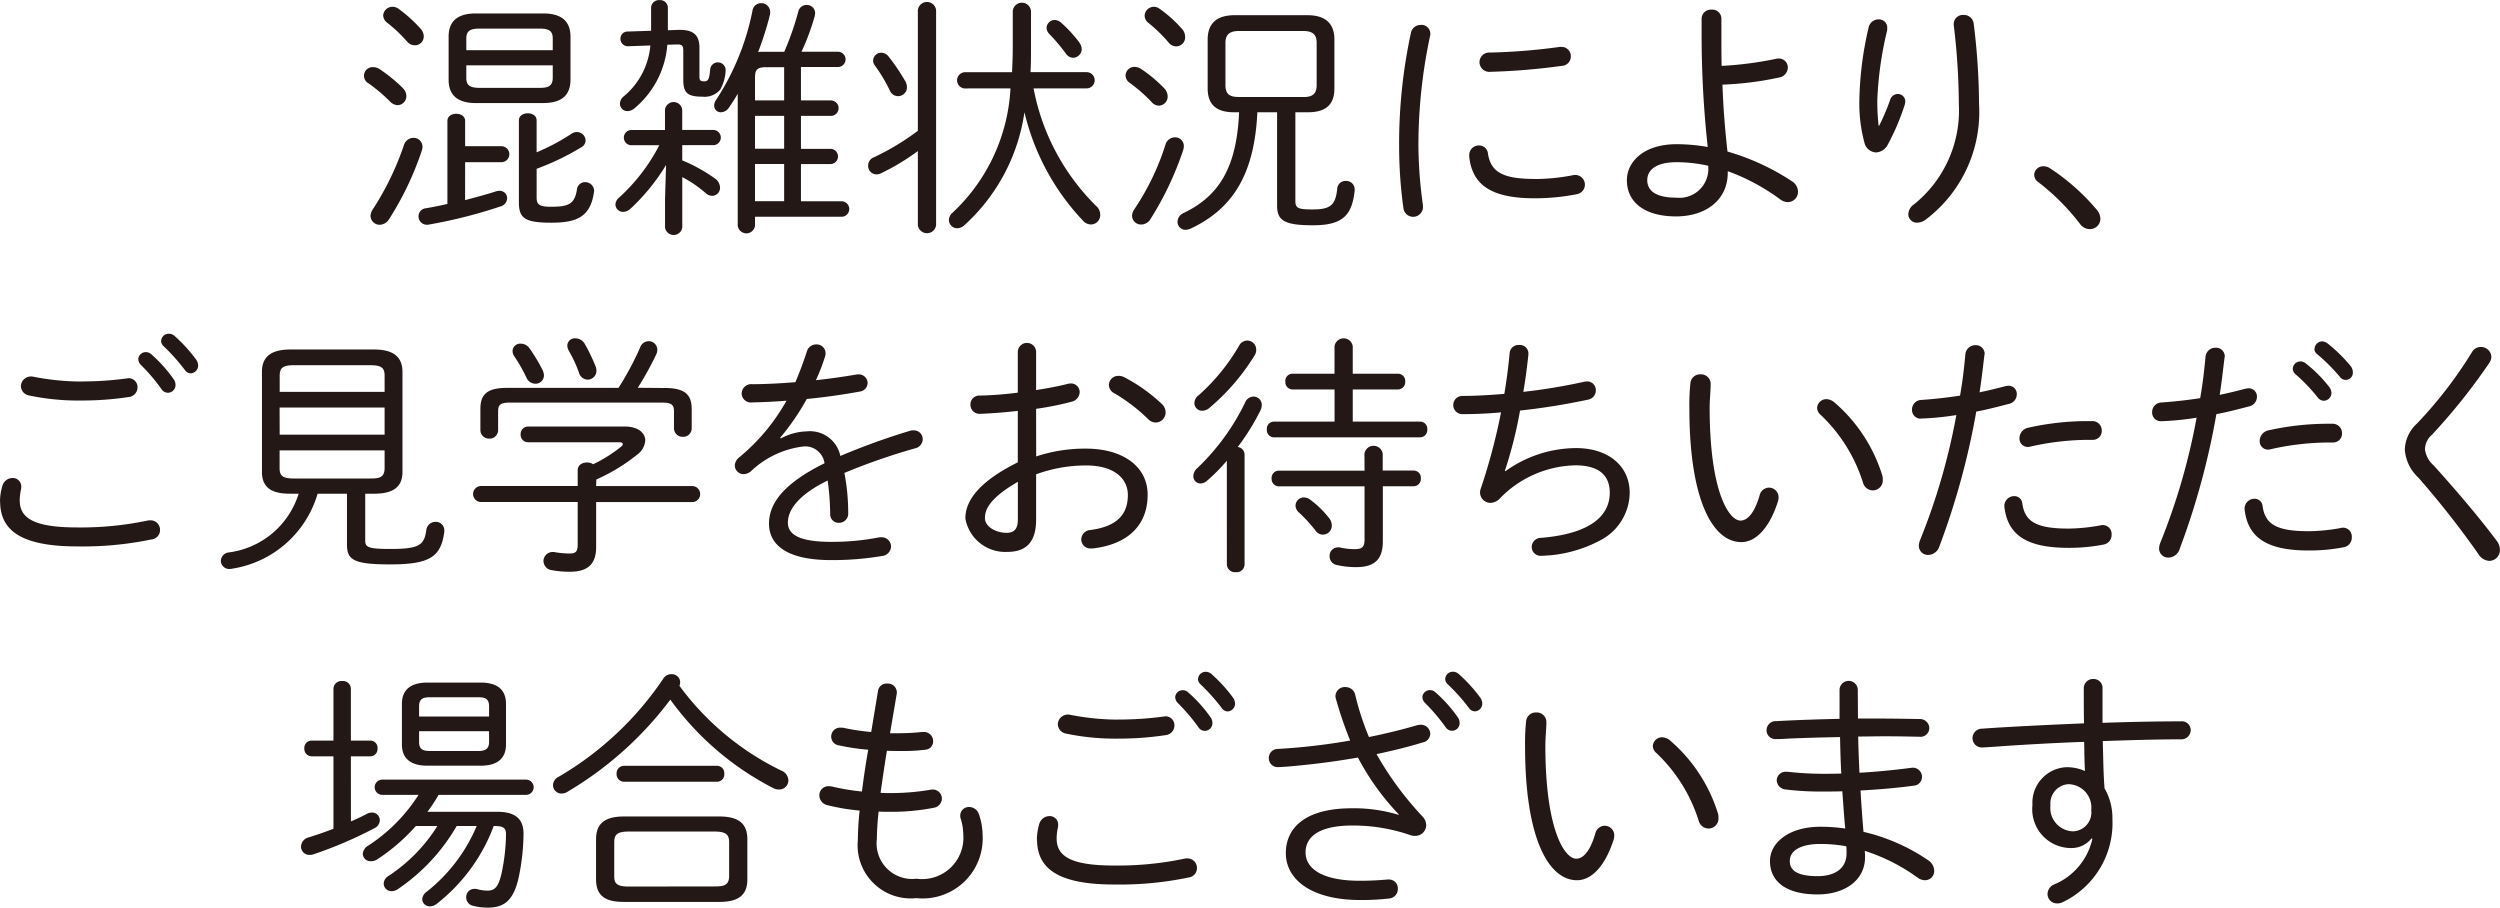 <svg xmlns="http://www.w3.org/2000/svg" width="84.665" height="30.737" viewBox="0 0 84.665 30.737">
  <g id="グループ_863" data-name="グループ 863" transform="translate(-418.431 -87.499)">
    <path id="パス_3889" data-name="パス 3889" d="M432.073,90.486a.37.37,0,0,1,.12.266.306.306,0,0,1-.3.309.391.391,0,0,1-.258-.129,5.5,5.5,0,0,0-.721-.609.292.292,0,0,1,.164-.549.363.363,0,0,1,.2.06,5.312,5.312,0,0,1,.8.652m.352,1.682a.3.3,0,0,1,.309.3.429.429,0,0,1-.025.137,10.4,10.4,0,0,1-1.107,2.317.389.389,0,0,1-.31.189.309.309,0,0,1-.318-.3.414.414,0,0,1,.079-.224,9.743,9.743,0,0,0,1.055-2.18.34.34,0,0,1,.317-.24m.241-3.7a.4.4,0,0,1,.111.257.3.3,0,0,1-.3.309.34.34,0,0,1-.266-.129,4.934,4.934,0,0,0-.661-.626.327.327,0,0,1-.147-.258.313.313,0,0,1,.319-.291.329.329,0,0,1,.189.06,4.683,4.683,0,0,1,.755.678m1.511,5.81c.35-.094.711-.188,1.055-.3a.483.483,0,0,1,.112-.017.253.253,0,0,1,.257.257.3.3,0,0,1-.232.275,16.725,16.725,0,0,1-2.4.609.313.313,0,0,1-.087.009.282.282,0,0,1-.282-.292.272.272,0,0,1,.249-.266c.214-.034.464-.086.729-.146V91.593c0-.163.154-.241.3-.241s.3.078.3.241v.858h1.21a.271.271,0,1,1,0,.541h-1.21Zm.368-3.287c-.557,0-.926-.215-.926-.789V88.744c0-.464.23-.79.926-.79h2.275c.694,0,.926.326.926.79V90.2c0,.463-.232.789-.926.789Zm2.6-2.18c0-.24-.093-.343-.446-.343h-2.033c-.344,0-.448.1-.448.343V89.2h2.927Zm-.446,1.665c.266,0,.446-.043.446-.343v-.42h-2.927v.42c0,.24.1.343.448.343Zm-.1,3.708c0,.232.078.318.481.318.6,0,.806-.086.885-.584a.274.274,0,0,1,.274-.249.3.3,0,0,1,.308.292c0,.026-.008.043-.008.06-.12.8-.549,1.021-1.433,1.021-.9,0-1.107-.146-1.107-.686V91.576c0-.163.154-.24.3-.24s.3.077.3.24v1.081a7.175,7.175,0,0,0,1.167-.618.333.333,0,0,1,.2-.068.294.294,0,0,1,.292.291.268.268,0,0,1-.13.215,8.637,8.637,0,0,1-1.528.738Z" fill="#231815"/>
    <path id="パス_3890" data-name="パス 3890" d="M439.8,92.417a.258.258,0,0,1,0-.515h1.151v-.678a.293.293,0,0,1,.584,0V91.9H442.6a.258.258,0,0,1,0,.515h-1.064v.515a5.457,5.457,0,0,1,1.1.609.389.389,0,0,1,.18.309.271.271,0,0,1-.267.283.329.329,0,0,1-.222-.094,4.008,4.008,0,0,0-.79-.54v1.7a.294.294,0,0,1-.584,0v-.969l.035-1.142a6.891,6.891,0,0,1-1.2,1.477.376.376,0,0,1-.248.111.258.258,0,0,1-.267-.249.335.335,0,0,1,.13-.24,6.269,6.269,0,0,0,1.356-1.768Zm1.606-3.906h.059c.489,0,.653.215.653.61v.97c0,.137.043.163.163.163s.172-.051.2-.4a.263.263,0,0,1,.525.009,1.426,1.426,0,0,1-.189.678.69.69,0,0,1-.593.232c-.5,0-.653-.12-.653-.566v-.988c0-.171-.043-.214-.188-.214h-.044l-.308.009a3.116,3.116,0,0,1-1.124,2.162.368.368,0,0,1-.224.086.251.251,0,0,1-.257-.249.325.325,0,0,1,.137-.257,2.518,2.518,0,0,0,.893-1.717l-.746.026a.251.251,0,0,1-.267-.258.241.241,0,0,1,.248-.24l.79-.026v-.781a.264.264,0,0,1,.284-.257.26.26,0,0,1,.284.257v.764ZM444,95.137a.294.294,0,0,1-.585,0V90.674c-.093.163-.2.327-.3.473a.337.337,0,0,1-.266.154.224.224,0,0,1-.232-.223.332.332,0,0,1,.069-.2,8.559,8.559,0,0,0,1.228-3.013.29.29,0,0,1,.291-.258.3.3,0,0,1,.309.3.411.411,0,0,1-.008.094,11.26,11.26,0,0,1-.4,1.262.874.874,0,0,1,.154-.009h.73a9.759,9.759,0,0,0,.472-1.347.288.288,0,0,1,.292-.24.276.276,0,0,1,.282.274.606.606,0,0,1-.016.111,7.839,7.839,0,0,1-.446,1.2h1.235a.258.258,0,0,1,0,.516h-1.253V90.9h1.013a.262.262,0,0,1,0,.524h-1.013v1.116h1.013a.258.258,0,0,1,0,.515h-1.013v1.261h1.374a.262.262,0,0,1,0,.524H444Zm.4-5.363c-.344,0-.4.085-.4.377V90.9h.987V89.774Zm-.4,2.763h.987V91.422H444Zm0,1.776h.987V93.052H444Z" fill="#231815"/>
    <path id="パス_3891" data-name="パス 3891" d="M449.515,87.842a.311.311,0,0,1,.618,0v7.279a.311.311,0,0,1-.618,0V92.614a7.5,7.5,0,0,1-1.253.755.338.338,0,0,1-.154.035.283.283,0,0,1-.276-.3.293.293,0,0,1,.189-.275,8.462,8.462,0,0,0,1.494-.9Zm-.42,2.412a.469.469,0,0,1,.051.2.3.3,0,0,1-.575.121,5.364,5.364,0,0,0-.506-.85A.291.291,0,0,1,448,89.55a.275.275,0,0,1,.274-.266.309.309,0,0,1,.249.129,6.535,6.535,0,0,1,.568.841m2,.24a.276.276,0,0,1,0-.549h1.613c.017-.292.025-.592.025-.91V87.9a.309.309,0,0,1,.618,0v1.15c0,.317,0,.61-.017.893h1.915a.275.275,0,0,1,0,.549h-1.811a7.565,7.565,0,0,0,2.12,3.983.392.392,0,0,1,.137.3.317.317,0,0,1-.309.326.369.369,0,0,1-.275-.129,8.026,8.026,0,0,1-1.982-3.673,6.39,6.39,0,0,1-2.026,3.82.385.385,0,0,1-.249.111.284.284,0,0,1-.283-.275.337.337,0,0,1,.128-.257,6.206,6.206,0,0,0,1.957-4.206Zm3.887-1.562a.412.412,0,0,1,.087.232.3.3,0,0,1-.292.291.3.3,0,0,1-.241-.137,6.4,6.4,0,0,0-.558-.661.316.316,0,0,1-.1-.214.275.275,0,0,1,.275-.266.331.331,0,0,1,.223.094,4.708,4.708,0,0,1,.609.661" fill="#231815"/>
    <path id="パス_3892" data-name="パス 3892" d="M457.863,90.494a.4.4,0,0,1,.112.266.307.307,0,0,1-.293.317.325.325,0,0,1-.248-.12,5.475,5.475,0,0,0-.73-.643.315.315,0,0,1-.155-.258.3.3,0,0,1,.309-.292.422.422,0,0,1,.215.069,4.657,4.657,0,0,1,.79.661m.36,1.656a.294.294,0,0,1,.3.3.488.488,0,0,1-.027.146,10.671,10.671,0,0,1-1.1,2.317.368.368,0,0,1-.318.189.3.3,0,0,1-.308-.291.412.412,0,0,1,.076-.224A8.516,8.516,0,0,0,457.9,92.4a.337.337,0,0,1,.318-.25m.249-3.665a.406.406,0,0,1,.1.267.308.308,0,0,1-.3.318.339.339,0,0,1-.266-.138,4.958,4.958,0,0,0-.661-.644.327.327,0,0,1-.145-.258.312.312,0,0,1,.317-.3.294.294,0,0,1,.18.06,4.228,4.228,0,0,1,.773.694M462.3,91.3V94.3c0,.241.079.292.568.292.609,0,.789-.129.85-.7a.279.279,0,0,1,.29-.265.284.284,0,0,1,.3.283v.034c-.085.884-.446,1.184-1.416,1.184s-1.211-.163-1.211-.669V91.3h-.669c-.094,2.094-.832,3.27-2.257,3.94a.479.479,0,0,1-.171.042.27.27,0,0,1-.275-.274.336.336,0,0,1,.215-.3c1.236-.592,1.793-1.605,1.87-3.407h-.172c-.651,0-.892-.31-.892-.807V88.838c0-.5.258-.824.91-.824h2.472c.652,0,.91.326.91.824v1.656c0,.5-.241.807-.894.807Zm.284-.515c.284,0,.437-.1.437-.4V88.949c0-.274-.128-.4-.454-.4h-2.18c-.326,0-.455.13-.455.4v1.434c0,.274.111.4.438.4Z" fill="#231815"/>
    <path id="パス_3893" data-name="パス 3893" d="M466.552,88.341a.3.3,0,0,1,.318.3.231.231,0,0,1-.009.078,17.776,17.776,0,0,0-.394,3.733,15.092,15.092,0,0,0,.154,2v.06a.332.332,0,0,1-.661.042,15.218,15.218,0,0,1-.146-2.1,17.726,17.726,0,0,1,.4-3.845.333.333,0,0,1,.334-.265m3.862,5.218a6.883,6.883,0,0,0,1.289-.129.274.274,0,0,1,.085-.009.328.328,0,0,1,.044.652,7.308,7.308,0,0,1-1.426.138c-1.485,0-2.111-.463-2.214-1.407V92.76a.322.322,0,0,1,.325-.334.3.3,0,0,1,.309.274c.1.653.55.859,1.588.859m.885-4.472a.316.316,0,0,1,.334.326.32.32,0,0,1-.317.318,21.975,21.975,0,0,1-2.4.2.335.335,0,0,1-.377-.326.33.33,0,0,1,.36-.326,20.5,20.5,0,0,0,2.343-.189Z" fill="#231815"/>
    <path id="パス_3894" data-name="パス 3894" d="M476.943,93.352c0,.9-.721,1.476-1.751,1.476s-1.665-.455-1.665-1.227c0-.6.541-1.219,1.69-1.219a6.115,6.115,0,0,1,1.048.095,34.76,34.76,0,0,1-.207-3.828v-.523a.312.312,0,0,1,.336-.3.307.307,0,0,1,.334.3v.549c0,.369,0,.72.008,1.055a11.878,11.878,0,0,0,1.847-.24.293.293,0,0,1,.085-.009.3.3,0,0,1,.309.309.35.35,0,0,1-.3.335,10.8,10.8,0,0,1-1.913.24c.025.756.085,1.511.17,2.266a7.943,7.943,0,0,1,2.172,1,.425.425,0,0,1,.216.361.347.347,0,0,1-.344.352.435.435,0,0,1-.249-.086,6.968,6.968,0,0,0-1.785-.961Zm-.661-.24a4.954,4.954,0,0,0-1.065-.12c-.746,0-1,.292-1,.609,0,.352.284.592.979.592a.98.98,0,0,0,1.09-.969Z" fill="#231815"/>
    <path id="パス_3895" data-name="パス 3895" d="M482.071,91.756a7.315,7.315,0,0,0,.369-.867.274.274,0,0,1,.258-.207.252.252,0,0,1,.257.258.482.482,0,0,1-.016.1,7.82,7.82,0,0,1-.568,1.339.48.48,0,0,1-.4.283.427.427,0,0,1-.4-.335,5.094,5.094,0,0,1-.172-1.39,11.629,11.629,0,0,1,.31-2.489.351.351,0,0,1,.343-.293.28.28,0,0,1,.292.293.439.439,0,0,1-.008.1,11.916,11.916,0,0,0-.327,2.318,7.214,7.214,0,0,0,.043.893Zm2.524-3.442a.312.312,0,0,1,.334-.309.334.334,0,0,1,.344.3,22.614,22.614,0,0,1,.18,2.712,4.566,4.566,0,0,1-1.811,3.923.5.5,0,0,1-.284.1.289.289,0,0,1-.3-.283.425.425,0,0,1,.2-.343,4.085,4.085,0,0,0,1.511-3.4,22.8,22.8,0,0,0-.172-2.66Z" fill="#231815"/>
    <path id="パス_3896" data-name="パス 3896" d="M487.32,93.421a.306.306,0,0,1,.317-.291.4.4,0,0,1,.206.059,7.3,7.3,0,0,1,1.6,1.417.5.5,0,0,1,.12.308.354.354,0,0,1-.36.344.412.412,0,0,1-.334-.181,7.647,7.647,0,0,0-1.416-1.416.284.284,0,0,1-.129-.24" fill="#231815"/>
    <path id="パス_3897" data-name="パス 3897" d="M418.431,104.476a1.858,1.858,0,0,1,.078-.515.363.363,0,0,1,.342-.274.286.286,0,0,1,.3.292.406.406,0,0,1-.008.094,1.725,1.725,0,0,0-.044.369c0,.584.439.919,1.94.919a10.926,10.926,0,0,0,2.386-.232.374.374,0,0,1,.1-.009.321.321,0,0,1,.326.326.316.316,0,0,1-.274.318,11.39,11.39,0,0,1-2.524.24c-1.922,0-2.618-.549-2.618-1.528m2.746-4.059a11.287,11.287,0,0,0,1.529-.1c.026,0,.042-.009.059-.009a.3.3,0,0,1,.319.309.328.328,0,0,1-.284.326,10.613,10.613,0,0,1-1.613.12,8.1,8.1,0,0,1-1.776-.171.331.331,0,0,1-.276-.326.343.343,0,0,1,.421-.309,8.509,8.509,0,0,0,1.621.163m1.932-.756a.255.255,0,0,1,.257-.24.267.267,0,0,1,.181.069,4.788,4.788,0,0,1,.756.841.333.333,0,0,1,.068.2.26.26,0,0,1-.257.266.257.257,0,0,1-.215-.119,6.272,6.272,0,0,0-.7-.824.277.277,0,0,1-.087-.19m.773-.626a.255.255,0,0,1,.257-.24.288.288,0,0,1,.189.068,5.136,5.136,0,0,1,.738.807.366.366,0,0,1,.068.2.265.265,0,0,1-.248.267.254.254,0,0,1-.2-.112,6.5,6.5,0,0,0-.721-.807.252.252,0,0,1-.085-.18" fill="#231815"/>
    <path id="パス_3898" data-name="パス 3898" d="M428.264,104.219c-.524,0-.962-.129-.962-.738V100.09c0-.5.3-.755.962-.755H431.1c.661,0,.961.258.961.755v3.391c0,.5-.3.738-.961.738h-.3v1.588c0,.223.1.283.842.283.978,0,1.158-.12,1.227-.644a.311.311,0,0,1,.309-.274.285.285,0,0,1,.3.292v.042c-.11.859-.5,1.107-1.836,1.107-1.236,0-1.46-.154-1.46-.669v-1.725h-.995a3.588,3.588,0,0,1-2.9,2.54.3.3,0,0,1-.085.009.281.281,0,0,1-.292-.275.3.3,0,0,1,.249-.283,2.859,2.859,0,0,0,2.386-1.991Zm3.192-4c0-.266-.112-.352-.489-.352h-2.575c-.377,0-.489.086-.489.352v.55h3.553Zm-3.553,2h3.553V101.3H427.9Zm3.064,1.485c.284,0,.489-.017.489-.352v-.6H427.9v.6c0,.266.112.352.489.352Z" fill="#231815"/>
    <path id="パス_3899" data-name="パス 3899" d="M438.62,103.961h3.236a.271.271,0,1,1,0,.541H438.62v1.519c0,.592-.292.841-.893.841a3.252,3.252,0,0,1-.591-.051.321.321,0,0,1-.3-.318.31.31,0,0,1,.326-.3.226.226,0,0,1,.077.009,3.082,3.082,0,0,0,.472.042c.2,0,.284-.042.284-.3V104.5h-3.288a.271.271,0,0,1,0-.541h3.288v-.532c0-.18.154-.266.317-.266a.366.366,0,0,1,.206.06,4.642,4.642,0,0,0,.953-.6.118.118,0,0,0,.052-.085c0-.035-.044-.06-.12-.06h-3.083a.25.25,0,0,1-.257-.267.254.254,0,0,1,.257-.266h3.263c.454,0,.7.215.7.473a.647.647,0,0,1-.274.48,6.188,6.188,0,0,1-1.383.841Zm2.326-3.322c.678,0,.91.224.91.713V102a.286.286,0,0,1-.3.292.291.291,0,0,1-.3-.292v-.575c0-.214-.085-.291-.394-.291h-5.176c-.309,0-.386.077-.386.291v.635a.287.287,0,0,1-.3.293.291.291,0,0,1-.3-.293v-.712c0-.489.222-.713.9-.713h3.777a9.927,9.927,0,0,0,.738-1.381.305.305,0,0,1,.284-.2.289.289,0,0,1,.292.291.36.36,0,0,1-.035.155,10.88,10.88,0,0,1-.626,1.132Zm-4.137-.6a.453.453,0,0,1,.043.171.282.282,0,0,1-.292.284.331.331,0,0,1-.3-.206,5.385,5.385,0,0,0-.411-.721.344.344,0,0,1-.06-.181.258.258,0,0,1,.283-.248.354.354,0,0,1,.283.146,5.688,5.688,0,0,1,.455.755m1.786-.146a.411.411,0,0,1,.034.163.3.3,0,0,1-.293.3.315.315,0,0,1-.3-.24,4.344,4.344,0,0,0-.343-.738.42.42,0,0,1-.051-.18.254.254,0,0,1,.274-.241.37.37,0,0,1,.318.189,6.1,6.1,0,0,1,.361.747" fill="#231815"/>
    <path id="パス_3900" data-name="パス 3900" d="M444.873,102.348a1.936,1.936,0,0,1,.883-.24,1.048,1.048,0,0,1,1.134.833,23.161,23.161,0,0,1,2.351-.85.325.325,0,0,1,.13-.018.3.3,0,0,1,.309.3.321.321,0,0,1-.259.309,21.463,21.463,0,0,0-2.394.833,7.043,7.043,0,0,1,.129,1.339v.017a.31.31,0,0,1-.318.334.285.285,0,0,1-.292-.3,8.92,8.92,0,0,0-.085-1.133c-1.039.507-1.348,1.03-1.348,1.425s.369.652,1.46.652a8.2,8.2,0,0,0,1.6-.146.439.439,0,0,1,.1-.008.314.314,0,0,1,.334.309.338.338,0,0,1-.317.326,9.981,9.981,0,0,1-1.716.137c-1.443,0-2.1-.48-2.1-1.236,0-.618.4-1.313,1.88-2.043a.658.658,0,0,0-.738-.566,3.114,3.114,0,0,0-1.759.841.406.406,0,0,1-.241.094.3.3,0,0,1-.3-.291.368.368,0,0,1,.146-.275,6.76,6.76,0,0,0,1.605-1.922c-.421.034-.823.051-1.167.059a.313.313,0,0,1-.352-.3.324.324,0,0,1,.36-.318c.429,0,.935-.026,1.46-.068.145-.343.275-.687.385-1.03a.33.33,0,0,1,.319-.249.3.3,0,0,1,.317.292.279.279,0,0,1-.018.12,6.3,6.3,0,0,1-.309.8c.473-.051.945-.12,1.348-.188a.31.31,0,0,1,.086-.009.3.3,0,0,1,.318.292.3.3,0,0,1-.274.291c-.541.1-1.169.19-1.787.25a8.215,8.215,0,0,1-.9,1.313Z" fill="#231815"/>
    <path id="パス_3901" data-name="パス 3901" d="M453.522,102.957a5.234,5.234,0,0,1,1.69-.265c1.227,0,2.085.592,2.085,1.562,0,1.073-.72,1.69-1.862,1.819h-.052a.309.309,0,0,1-.334-.309.331.331,0,0,1,.318-.317c.891-.12,1.26-.524,1.26-1.185,0-.549-.454-1-1.407-1a4.921,4.921,0,0,0-1.7.3V105.1c0,.754-.336,1.089-.97,1.089a1.371,1.371,0,0,1-1.426-1.133c0-.515.335-1.184,1.776-1.9v-1.742c-.454.052-.9.086-1.279.1a.307.307,0,0,1-.325-.309.3.3,0,0,1,.325-.309,12.248,12.248,0,0,0,1.279-.1V99.422a.31.31,0,1,1,.62,0v1.287c.385-.06.754-.129,1.055-.206a.563.563,0,0,1,.112-.018.294.294,0,0,1,.309.293.348.348,0,0,1-.276.326,9.967,9.967,0,0,1-1.2.24Zm-.62.859c-.951.55-1.115.935-1.115,1.227s.369.506.746.5c.284,0,.369-.189.369-.437Zm4.859-2.652a.4.4,0,0,1,.145.3.342.342,0,0,1-.334.344.372.372,0,0,1-.265-.121,5.83,5.83,0,0,0-1.134-.867.328.328,0,0,1-.189-.283.317.317,0,0,1,.326-.309.406.406,0,0,1,.189.043,5.687,5.687,0,0,1,1.262.893" fill="#231815"/>
    <path id="パス_3902" data-name="パス 3902" d="M459.979,103.1a5.6,5.6,0,0,1-.67.678.331.331,0,0,1-.224.094.242.242,0,0,1-.24-.249.366.366,0,0,1,.138-.274,7.685,7.685,0,0,0,1.613-2.214.319.319,0,0,1,.284-.206.281.281,0,0,1,.282.292.466.466,0,0,1-.041.171,7.888,7.888,0,0,1-.773,1.245.262.262,0,0,1,.232.266v3.707a.271.271,0,0,1-.3.267.275.275,0,0,1-.3-.267Zm.686-4.068a.307.307,0,0,1,.309.309.335.335,0,0,1-.051.188,7.371,7.371,0,0,1-1.537,1.786.373.373,0,0,1-.241.094.26.26,0,0,1-.265-.258.341.341,0,0,1,.155-.274,6.877,6.877,0,0,0,1.356-1.665.322.322,0,0,1,.274-.18m5.854,2.746a.242.242,0,0,1,.248.267.246.246,0,0,1-.248.265h-4.953a.245.245,0,0,1-.232-.265.241.241,0,0,1,.232-.267h2.061v-1.09H462.2a.245.245,0,0,1-.239-.266.241.241,0,0,1,.239-.266h1.426v-.927a.311.311,0,0,1,.617,0v.927h1.528a.243.243,0,0,1,.249.266.247.247,0,0,1-.249.266h-1.528v1.09Zm-1.88,1.091a.312.312,0,0,1,.619,0v.566H466.3a.243.243,0,0,1,.249.266.247.247,0,0,1-.249.266h-1.038v1.871c0,.626-.31.867-.893.867a2.868,2.868,0,0,1-.653-.069.3.3,0,0,1-.257-.3.286.286,0,0,1,.292-.3.3.3,0,0,1,.085.009,2.137,2.137,0,0,0,.481.051c.249,0,.326-.077.326-.334V103.97h-2.9a.251.251,0,0,1-.248-.266.247.247,0,0,1,.248-.266h2.9Zm-1.2,2.171a.4.4,0,0,1,.094.249.3.3,0,0,1-.55.18,4.872,4.872,0,0,0-.557-.609.328.328,0,0,1-.121-.241.286.286,0,0,1,.293-.274.354.354,0,0,1,.205.077,3.326,3.326,0,0,1,.636.618" fill="#231815"/>
    <path id="パス_3903" data-name="パス 3903" d="M469.417,103.455a4.12,4.12,0,0,1,2.385-.781c1.132,0,1.82.635,1.82,1.511a1.835,1.835,0,0,1-.918,1.57,4.453,4.453,0,0,1-2.1.567.3.3,0,0,1-.3-.3.315.315,0,0,1,.326-.309c1.648-.137,2.317-.738,2.317-1.527,0-.593-.369-.928-1.167-.928a3.665,3.665,0,0,0-2.575,1.142.451.451,0,0,1-.292.129.354.354,0,0,1-.359-.352.346.346,0,0,1,.024-.129,20.283,20.283,0,0,0,.687-2.584c-.463.044-.9.06-1.288.06a.309.309,0,1,1-.008-.617c.412,0,.893-.026,1.408-.069.078-.472.138-.927.179-1.382a.3.3,0,0,1,.318-.274.289.289,0,0,1,.318.283v.042c-.043.413-.1.842-.172,1.263a19.455,19.455,0,0,0,2.026-.335.636.636,0,0,1,.12-.018.291.291,0,0,1,.309.3.316.316,0,0,1-.266.317,22.645,22.645,0,0,1-2.3.369,14.494,14.494,0,0,1-.515,2.043Z" fill="#231815"/>
    <path id="パス_3904" data-name="パス 3904" d="M476.021,100.176a.327.327,0,0,1,.344.335c0,.206-.035.523-.035.789,0,2.85.652,3.829,1.047,3.829.223,0,.464-.232.644-.85a.334.334,0,0,1,.317-.266.326.326,0,0,1,.326.334.521.521,0,0,1-.025.147c-.318.978-.8,1.364-1.236,1.364-.962,0-1.76-1.408-1.76-4.532a7.15,7.15,0,0,1,.035-.85.328.328,0,0,1,.343-.3m6.154,3.416a.456.456,0,0,1,.017.146.339.339,0,0,1-.334.369.351.351,0,0,1-.336-.266,5.38,5.38,0,0,0-1.432-2.292.321.321,0,0,1-.121-.24.315.315,0,0,1,.326-.292.452.452,0,0,1,.249.1,5.335,5.335,0,0,1,1.631,2.48" fill="#231815"/>
    <path id="パス_3905" data-name="パス 3905" d="M483.483,101.678a.294.294,0,0,1-.3-.309.324.324,0,0,1,.327-.326c.351-.025.8-.069,1.3-.146.085-.489.128-.849.18-1.39a.336.336,0,0,1,.342-.318.294.294,0,0,1,.311.292c0,.017-.01.043-.01.06-.06.5-.1.85-.162,1.245.282-.061.574-.129.866-.207a.64.64,0,0,1,.112-.016.275.275,0,0,1,.282.291.329.329,0,0,1-.248.318c-.386.1-.764.2-1.124.266A25.364,25.364,0,0,1,484.111,106a.406.406,0,0,1-.379.292.307.307,0,0,1-.317-.318.575.575,0,0,1,.043-.188,21.589,21.589,0,0,0,1.227-4.231,9.427,9.427,0,0,1-1.2.119m2.825,2.961a.334.334,0,0,1,.334-.334.269.269,0,0,1,.275.249c.086.6.446.85,1.562.85a6.245,6.245,0,0,0,1.1-.112.21.21,0,0,1,.069-.008.3.3,0,0,1,.292.325.328.328,0,0,1-.266.335,6.017,6.017,0,0,1-1.2.112c-1.45,0-2.051-.464-2.162-1.373Zm2.8-2.875h.172a.314.314,0,0,1,.327.318.3.3,0,0,1-.3.317h-.171a9.012,9.012,0,0,0-1.924.223.4.4,0,0,1-.1.018.284.284,0,0,1-.292-.292.368.368,0,0,1,.3-.36,9.13,9.13,0,0,1,1.99-.224" fill="#231815"/>
    <path id="パス_3906" data-name="パス 3906" d="M491.615,101.764a.294.294,0,0,1-.3-.309.324.324,0,0,1,.327-.326c.351-.025.8-.069,1.3-.146.085-.489.128-.849.18-1.39a.336.336,0,0,1,.342-.318.294.294,0,0,1,.311.292c0,.017-.01.043-.01.06-.06.5-.1.85-.162,1.245.282-.061.574-.129.866-.207a.64.64,0,0,1,.112-.016.276.276,0,0,1,.283.291.33.33,0,0,1-.249.318c-.386.1-.763.2-1.124.266a25.364,25.364,0,0,1-1.244,4.566.406.406,0,0,1-.379.292.307.307,0,0,1-.317-.318.575.575,0,0,1,.043-.188,21.577,21.577,0,0,0,1.227-4.232,9.25,9.25,0,0,1-1.2.12m2.825,2.961a.335.335,0,0,1,.334-.335.271.271,0,0,1,.276.249c.085.6.446.85,1.561.85a6.252,6.252,0,0,0,1.1-.111.18.18,0,0,1,.068-.009.3.3,0,0,1,.292.326.328.328,0,0,1-.265.335,6.031,6.031,0,0,1-1.2.112c-1.451,0-2.052-.464-2.163-1.373Zm2.8-2.875h.172a.314.314,0,0,1,.327.318.3.3,0,0,1-.3.317h-.172a9.012,9.012,0,0,0-1.924.223.4.4,0,0,1-.1.018.284.284,0,0,1-.292-.292.371.371,0,0,1,.3-.361,9.193,9.193,0,0,1,1.99-.223m-1.167-1.871a.255.255,0,0,1,.257-.24.289.289,0,0,1,.172.06,4.6,4.6,0,0,1,.8.8.361.361,0,0,1,.079.206.266.266,0,0,1-.259.266.269.269,0,0,1-.206-.111,5.938,5.938,0,0,0-.746-.782.256.256,0,0,1-.1-.2m.738-.661a.264.264,0,0,1,.259-.257.32.32,0,0,1,.18.068,5.091,5.091,0,0,1,.78.764.34.34,0,0,1,.078.206.242.242,0,0,1-.439.163,6.327,6.327,0,0,0-.763-.764.225.225,0,0,1-.1-.18" fill="#231815"/>
    <path id="パス_3907" data-name="パス 3907" d="M502.443,99.25a.352.352,0,0,1,.361.335.411.411,0,0,1-.077.214,20.347,20.347,0,0,1-1.94,2.429.658.658,0,0,0-.232.49.882.882,0,0,0,.3.549c.628.695,1.486,1.682,2.137,2.557a.484.484,0,0,1,.1.3.36.36,0,0,1-.361.369.451.451,0,0,1-.361-.223,30.587,30.587,0,0,0-2.042-2.6,1.42,1.42,0,0,1-.455-.944,1.241,1.241,0,0,1,.412-.884,14.436,14.436,0,0,0,1.863-2.42.338.338,0,0,1,.291-.172" fill="#231815"/>
    <path id="パス_3908" data-name="パス 3908" d="M430.315,115.318c.2-.086.379-.171.541-.257a.344.344,0,0,1,.172-.044.262.262,0,0,1,.266.267.313.313,0,0,1-.189.266,14.042,14.042,0,0,1-2.067.884.321.321,0,0,1-.12.017.282.282,0,0,1-.293-.283.334.334,0,0,1,.258-.309c.248-.078.549-.18.841-.292v-2.455h-.738a.252.252,0,0,1-.249-.266.248.248,0,0,1,.249-.266h.738v-1.751a.27.27,0,0,1,.3-.266.267.267,0,0,1,.29.266v1.751h.653a.243.243,0,0,1,.249.266.247.247,0,0,1-.249.266h-.653Zm4.971-.326c.626,0,.883.266.875.773a7.619,7.619,0,0,1-.162,1.441c-.172.782-.49,1.03-1.039,1.03a1.815,1.815,0,0,1-.5-.06.289.289,0,0,1-.24-.292.275.275,0,0,1,.283-.283.31.31,0,0,1,.086.009,1.345,1.345,0,0,0,.344.051c.232,0,.369-.094.48-.566a6.821,6.821,0,0,0,.155-1.33c0-.215-.069-.293-.4-.293h-.017a6,6,0,0,1-1.94,2.644.366.366,0,0,1-.216.077.251.251,0,0,1-.265-.24.338.338,0,0,1,.155-.257,5.6,5.6,0,0,0,1.69-2.224h-.678a6.5,6.5,0,0,1-1.992,2.138.372.372,0,0,1-.214.069.259.259,0,0,1-.265-.258.311.311,0,0,1,.162-.257,5.544,5.544,0,0,0,1.656-1.692h-.729a6.507,6.507,0,0,1-1.3,1.125.388.388,0,0,1-.222.068.261.261,0,0,1-.276-.248.359.359,0,0,1,.189-.283,5.7,5.7,0,0,0,1.7-1.717h-1.244a.258.258,0,0,1,0-.515h4.9a.258.258,0,0,1,0,.515h-2.978a5.224,5.224,0,0,1-.378.575Zm-2.378-1.562c-.489,0-.866-.181-.866-.721v-1.373c0-.464.282-.721.866-.721h1.8c.584,0,.859.257.859.721v1.373c0,.463-.275.721-.859.721Zm2.086-2.008c0-.232-.1-.31-.361-.31h-1.648c-.257,0-.361.078-.361.31v.343h2.37Zm-.361,1.51c.224,0,.361-.06.361-.309v-.361h-2.37v.361c0,.231.1.309.361.309Z" fill="#231815"/>
    <path id="パス_3909" data-name="パス 3909" d="M437.651,114.313a.376.376,0,0,1-.2.06.287.287,0,0,1-.292-.283.321.321,0,0,1,.189-.283,10.888,10.888,0,0,0,3.544-3.322.32.32,0,0,1,.274-.154.281.281,0,0,1,.3.265.369.369,0,0,1-.025.129,9.344,9.344,0,0,0,3.441,2.867.376.376,0,0,1,.249.335.31.31,0,0,1-.318.309.4.4,0,0,1-.188-.043,9.86,9.86,0,0,1-3.493-3,11.913,11.913,0,0,1-3.477,3.116m1.906,3.734c-.55,0-.944-.146-.944-.764v-1.357c0-.506.266-.772.944-.772h3.235c.678,0,.945.266.945.772v1.357c0,.506-.267.764-.945.764Zm3.063-.524c.284,0,.5-.017.5-.352V116.03c0-.266-.1-.37-.5-.37h-2.891c-.4,0-.5.1-.5.37v1.141c0,.257.094.352.5.352Zm-3.055-3.545a.256.256,0,0,1-.257-.275.253.253,0,0,1,.257-.265h3.142a.247.247,0,0,1,.249.265.25.25,0,0,1-.249.275Z" fill="#231815"/>
    <path id="パス_3910" data-name="パス 3910" d="M448.573,112.331h.284a7.941,7.941,0,0,0,.806-.043h.044a.309.309,0,0,1,.325.318.279.279,0,0,1-.265.283,5.878,5.878,0,0,1-.8.043c-.172,0-.336,0-.5-.008-.078.471-.147.952-.215,1.424.112.009.223.009.344.009a8.032,8.032,0,0,0,1.347-.112.225.225,0,0,1,.068-.008.309.309,0,0,1,.318.309.323.323,0,0,1-.274.309,7.429,7.429,0,0,1-1.468.137c-.138,0-.275,0-.4-.009a9,9,0,0,0-.06.928,1.205,1.205,0,0,0,1.339,1.347,1.4,1.4,0,0,0,1.588-1.493,1.907,1.907,0,0,0-.085-.533.279.279,0,0,1-.018-.12.29.29,0,0,1,.3-.283.349.349,0,0,1,.327.232,2.175,2.175,0,0,1,.129.7,2.033,2.033,0,0,1-2.241,2.154,1.8,1.8,0,0,1-1.983-1.966,10.037,10.037,0,0,1,.06-1,6.908,6.908,0,0,1-1.081-.18.345.345,0,0,1-.283-.335.306.306,0,0,1,.325-.309.635.635,0,0,1,.13.017,7.762,7.762,0,0,0,.987.163c.06-.471.129-.944.214-1.416a7.347,7.347,0,0,1-.987-.146.3.3,0,0,1,.069-.6.4.4,0,0,1,.1.009,7.426,7.426,0,0,0,.918.137l.232-1.4a.29.29,0,0,1,.309-.24.3.3,0,0,1,.326.283v.052Z" fill="#231815"/>
    <path id="パス_3911" data-name="パス 3911" d="M453.547,115.926a1.857,1.857,0,0,1,.078-.515.363.363,0,0,1,.342-.274.286.286,0,0,1,.3.292.406.406,0,0,1-.008.094,1.725,1.725,0,0,0-.044.369c0,.584.439.919,1.94.919a10.926,10.926,0,0,0,2.386-.232.373.373,0,0,1,.1-.009.321.321,0,0,1,.326.326.316.316,0,0,1-.274.318,11.39,11.39,0,0,1-2.524.24c-1.922,0-2.618-.549-2.618-1.528m2.746-4.059a11.26,11.26,0,0,0,1.528-.1c.027,0,.043-.009.06-.009a.3.3,0,0,1,.319.309.328.328,0,0,1-.284.326,10.612,10.612,0,0,1-1.613.12,8.13,8.13,0,0,1-1.778-.171.332.332,0,0,1-.274-.326.343.343,0,0,1,.421-.309,8.509,8.509,0,0,0,1.621.163m1.932-.756a.255.255,0,0,1,.257-.24.267.267,0,0,1,.181.069,4.827,4.827,0,0,1,.756.841.326.326,0,0,1,.068.2.26.26,0,0,1-.257.266.257.257,0,0,1-.215-.119,6.274,6.274,0,0,0-.7-.824.277.277,0,0,1-.087-.19m.773-.626a.255.255,0,0,1,.257-.24.288.288,0,0,1,.189.068,5.136,5.136,0,0,1,.738.807.366.366,0,0,1,.068.2.265.265,0,0,1-.248.267.251.251,0,0,1-.2-.112,6.583,6.583,0,0,0-.722-.807.252.252,0,0,1-.085-.18" fill="#231815"/>
    <path id="パス_3912" data-name="パス 3912" d="M465.8,115.077a8.471,8.471,0,0,1-1.381-1.923c-.644.112-1.357.215-2.309.3-.077.008-.344.025-.4.025a.3.3,0,0,1-.309-.309.305.305,0,0,1,.309-.308,20.749,20.749,0,0,0,2.446-.284,13.2,13.2,0,0,1-.489-1.434.221.221,0,0,1-.009-.076.313.313,0,0,1,.336-.3.333.333,0,0,1,.334.266,9.066,9.066,0,0,0,.464,1.425c.591-.12,1.149-.258,1.63-.4a.723.723,0,0,1,.12-.016.317.317,0,0,1,.327.309.309.309,0,0,1-.259.291c-.471.146-1,.275-1.561.395a10.9,10.9,0,0,0,1.545,2.1.436.436,0,0,1,.137.309.369.369,0,0,1-.386.36.453.453,0,0,1-.154-.026,5.912,5.912,0,0,0-1.967-.325c-1.1,0-1.579.369-1.579.91,0,.557.576.961,1.838.961.351,0,.67-.018.935-.043h.043a.3.3,0,0,1,.309.317.319.319,0,0,1-.3.327,8.066,8.066,0,0,1-.97.051c-1.648,0-2.523-.687-2.523-1.588,0-.807.591-1.519,2.239-1.519a5.178,5.178,0,0,1,1.58.223Zm.8-3.966a.256.256,0,0,1,.259-.24.259.259,0,0,1,.179.069,4.71,4.71,0,0,1,.756.841.326.326,0,0,1,.068.2.256.256,0,0,1-.472.147,6.27,6.27,0,0,0-.7-.824.277.277,0,0,1-.087-.19m.773-.626a.255.255,0,0,1,.257-.24.288.288,0,0,1,.189.068,5.135,5.135,0,0,1,.738.807.369.369,0,0,1,.07.2.265.265,0,0,1-.25.267.254.254,0,0,1-.2-.112,6.5,6.5,0,0,0-.721-.807.252.252,0,0,1-.085-.18" fill="#231815"/>
    <path id="パス_3913" data-name="パス 3913" d="M470.457,111.627a.327.327,0,0,1,.344.335c0,.206-.035.523-.035.789,0,2.85.652,3.829,1.047,3.829.223,0,.464-.232.644-.85a.334.334,0,0,1,.317-.266.326.326,0,0,1,.326.334.521.521,0,0,1-.025.147c-.318.978-.8,1.364-1.236,1.364-.962,0-1.76-1.408-1.76-4.532a7.15,7.15,0,0,1,.035-.85.328.328,0,0,1,.343-.3m6.154,3.416a.456.456,0,0,1,.017.146.339.339,0,0,1-.334.369.351.351,0,0,1-.336-.266A5.38,5.38,0,0,0,474.526,113a.321.321,0,0,1-.121-.24.315.315,0,0,1,.326-.292.452.452,0,0,1,.249.1,5.335,5.335,0,0,1,1.631,2.48" fill="#231815"/>
    <path id="パス_3914" data-name="パス 3914" d="M481.353,111.833h.583c.524,0,1.039.008,1.5.017a.318.318,0,0,1,.334.309.3.3,0,0,1-.334.291c-.361-.008-.757-.016-1.176-.016-.292,0-.593.008-.9.008.008.412.025.816.043,1.227.608-.034,1.192-.094,1.725-.163.025,0,.051-.008.068-.008a.312.312,0,0,1,.326.309.3.3,0,0,1-.282.3c-.568.077-1.177.129-1.8.163.027.472.061.936.1,1.4a6.5,6.5,0,0,1,2.189.961.436.436,0,0,1,.205.353.31.31,0,0,1-.309.325.431.431,0,0,1-.248-.085,6.305,6.305,0,0,0-1.795-.91,1.487,1.487,0,0,1,.01.215c0,.815-.73,1.261-1.606,1.261-1.091,0-1.613-.455-1.613-1.133,0-.618.643-1.159,1.7-1.159a5.662,5.662,0,0,1,.85.061c-.043-.421-.068-.841-.1-1.262-.224.008-.437.008-.661.008a9.6,9.6,0,0,1-1.244-.068.33.33,0,0,1-.317-.309.3.3,0,0,1,.325-.292h.052a10.763,10.763,0,0,0,1.159.068c.214,0,.429,0,.652-.008-.026-.412-.034-.824-.043-1.236-.764.017-1.133.026-1.734.051-.111.01-.318.018-.43.018a.3.3,0,0,1-.325-.3.309.309,0,0,1,.325-.308c.636-.035,1.383-.061,2.147-.078v-1a.31.31,0,0,1,.618,0Zm-.387,4.566c0-.086,0-.154-.008-.24a4.928,4.928,0,0,0-.884-.078c-.7,0-1.03.249-1.03.575,0,.292.206.515.944.515.567,0,.978-.249.978-.772" fill="#231815"/>
    <path id="パス_3915" data-name="パス 3915" d="M489.262,115.893a.865.865,0,0,1-.7.326,1.315,1.315,0,0,1-1.3-1.459,1.206,1.206,0,0,1,1.15-1.279,1.524,1.524,0,0,1,.628.129c-.019-.335-.019-.661-.027-.987-.6.017-2.111.094-3,.163-.137.008-.377.026-.446.026a.316.316,0,0,1-.335-.318.323.323,0,0,1,.326-.318c.961-.068,2.207-.128,3.451-.18-.009-.335-.009-.729-.009-1.184a.314.314,0,0,1,.326-.318.3.3,0,0,1,.309.309v1.176c.961-.034,1.888-.051,2.653-.051a.3.3,0,0,1,.334.292.318.318,0,0,1-.343.317c-.756,0-1.674.026-2.636.06.018.532.018,1.065.06,1.6a2,2,0,0,1,.267,1.048,2.964,2.964,0,0,1-1.683,2.807.4.4,0,0,1-.188.042.318.318,0,0,1-.326-.317.359.359,0,0,1,.249-.335,2.188,2.188,0,0,0,1.27-1.537Zm-1.391-1.116a.791.791,0,0,0,.756.876.641.641,0,0,0,.626-.721.79.79,0,0,0-.781-.876.654.654,0,0,0-.6.721" fill="#231815"/>
  </g>
</svg>
